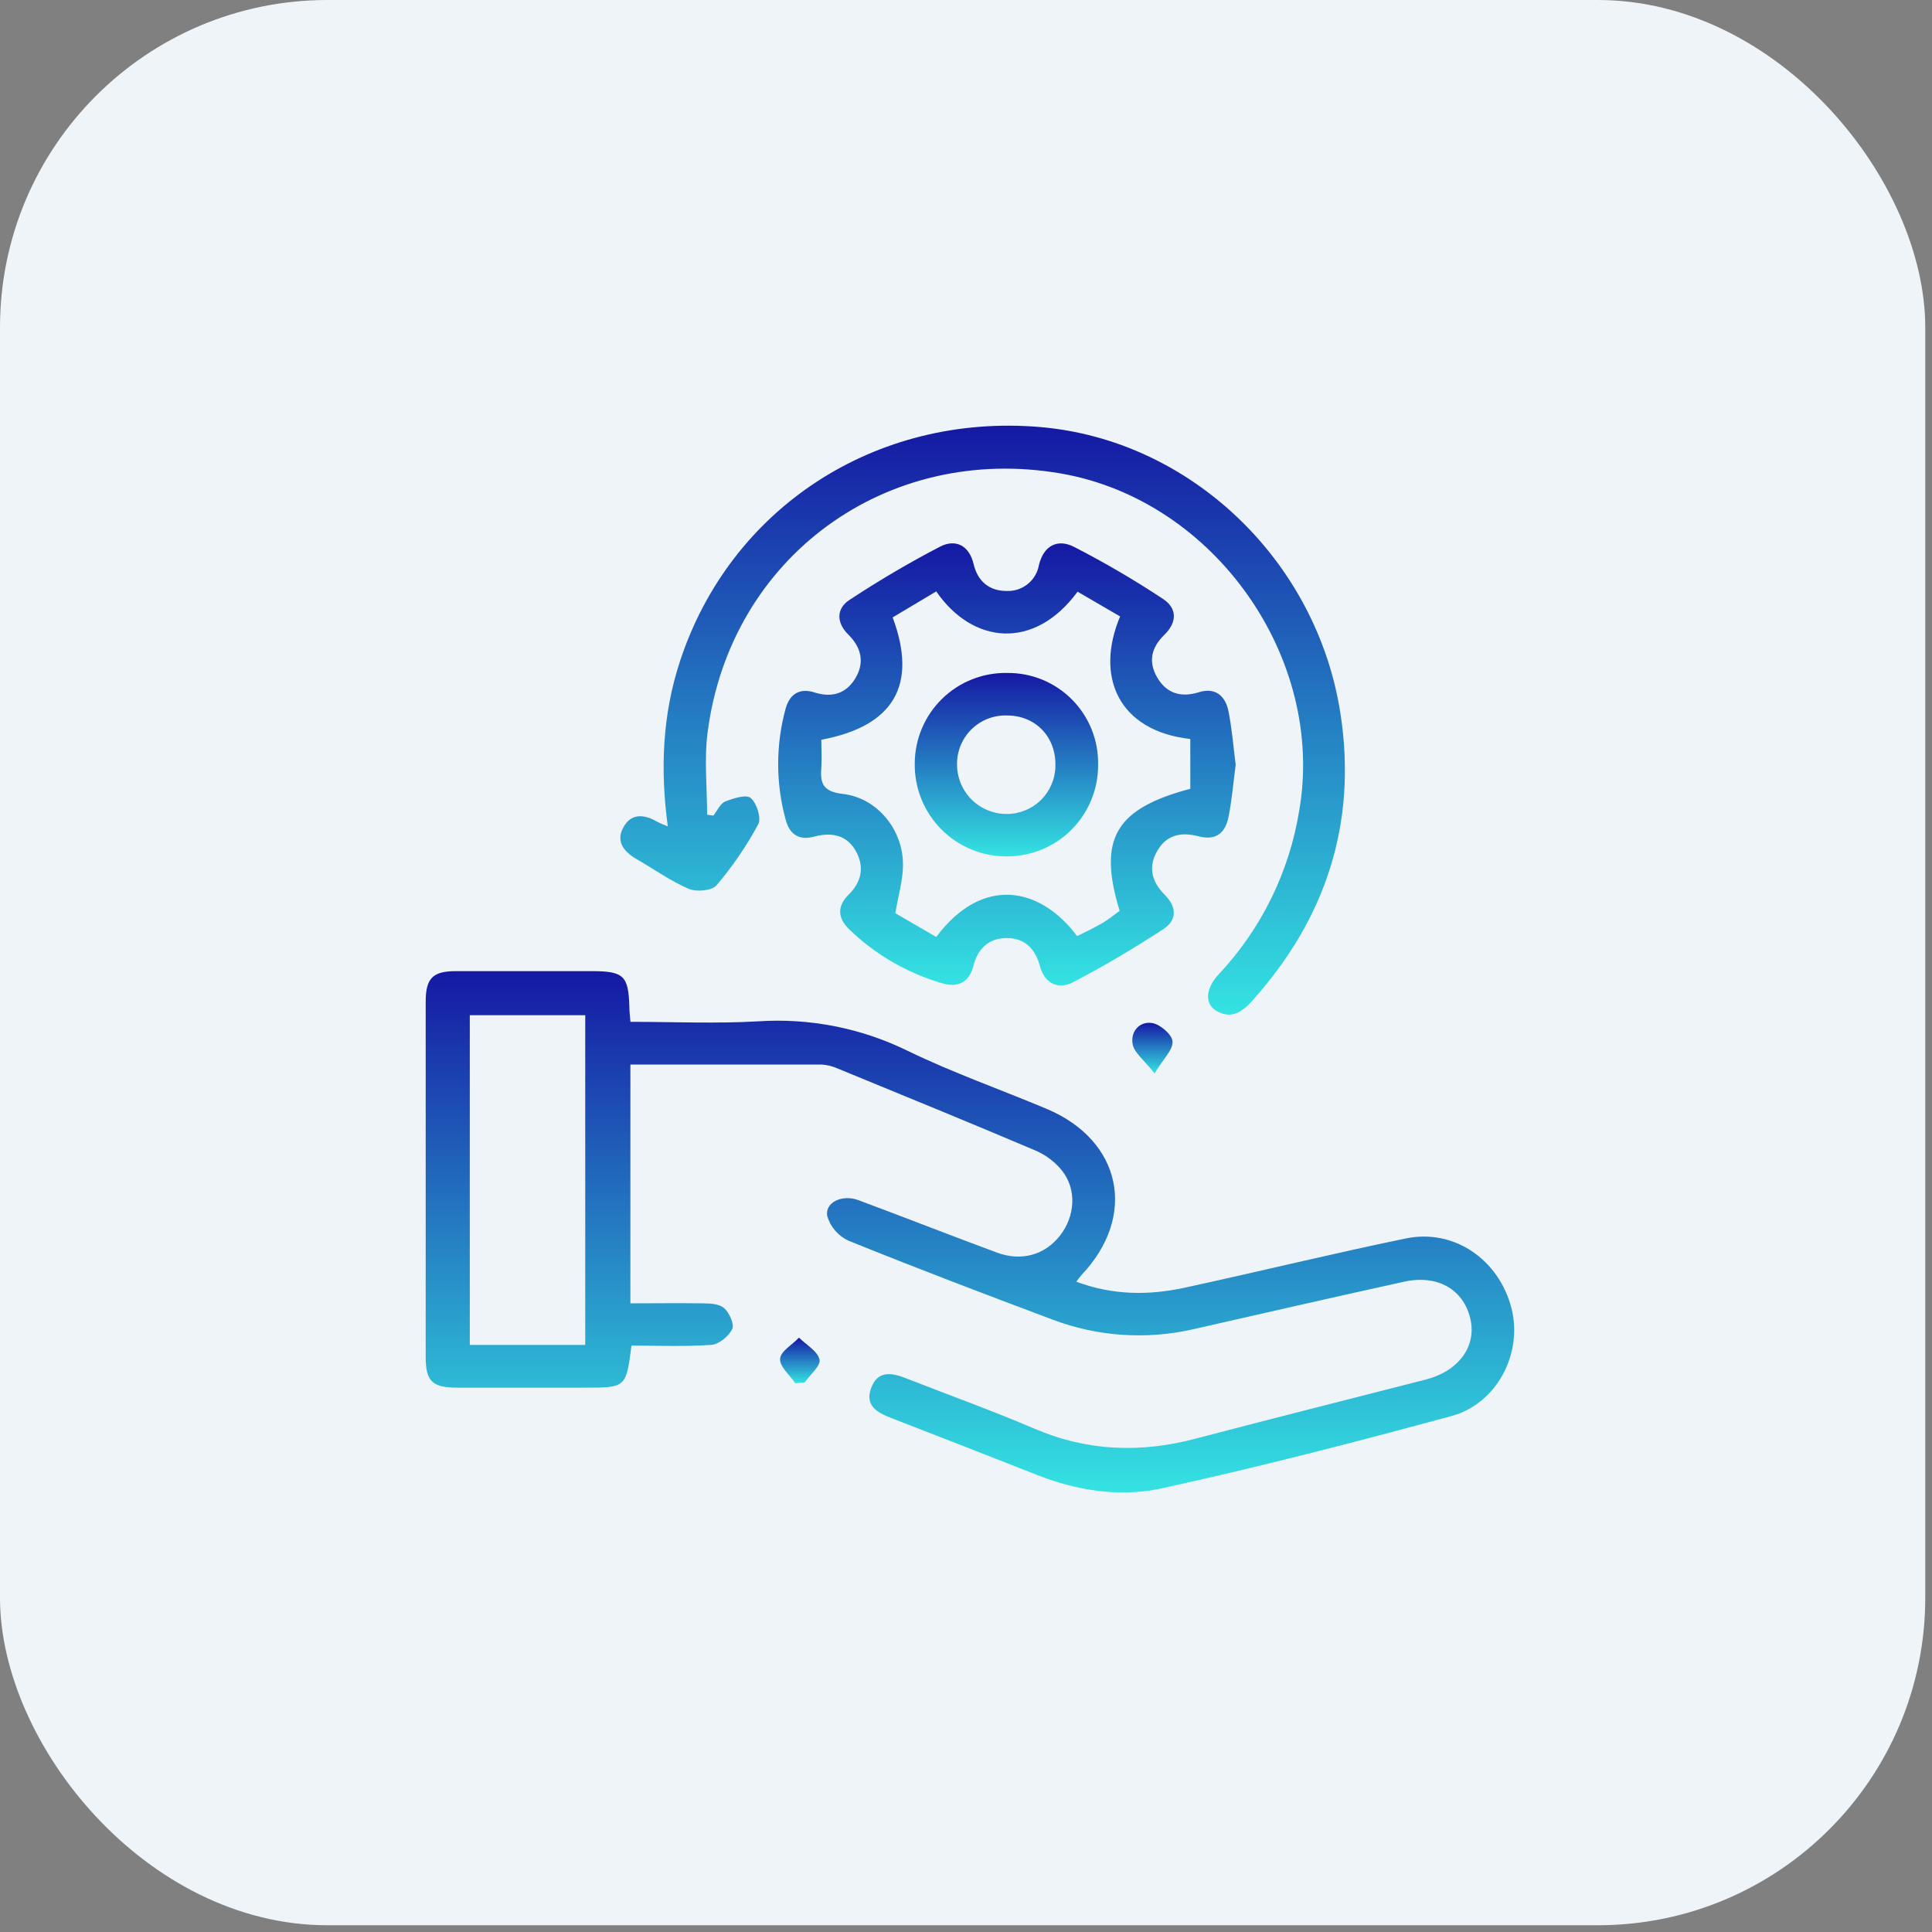 <svg width="59" height="59" viewBox="0 0 59 59" fill="none" xmlns="http://www.w3.org/2000/svg">
<rect x="0" y="0" width="59" height="59" fill="#808080" stroke="none"/>
<rect width="58.794" height="58.794" rx="10" fill="#EFF4F9"/>
<path d="M19.251 32.509V39.802C19.984 39.802 20.71 39.792 21.436 39.802C21.667 39.802 21.955 39.813 22.11 39.944C22.265 40.075 22.433 40.436 22.362 40.584C22.258 40.805 21.957 41.053 21.724 41.07C20.911 41.128 20.09 41.092 19.285 41.092C19.12 42.371 19.115 42.377 17.868 42.377C16.569 42.377 15.27 42.377 13.972 42.377C13.2 42.377 13 42.184 13 41.436C13 37.822 13 34.207 13 30.592C13 29.878 13.213 29.66 13.909 29.657C15.295 29.657 16.68 29.657 18.065 29.657C19.051 29.657 19.194 29.795 19.22 30.762C19.22 30.892 19.238 31.013 19.253 31.205C20.57 31.205 21.866 31.264 23.149 31.19C24.727 31.085 26.305 31.396 27.725 32.094C29.1 32.76 30.551 33.27 31.963 33.863C34.258 34.828 34.737 37.135 33.028 38.936C32.972 39.002 32.919 39.07 32.871 39.141C33.978 39.557 35.079 39.563 36.179 39.324C38.435 38.835 40.678 38.285 42.933 37.82C44.403 37.515 45.776 38.463 46.158 39.952C46.508 41.319 45.725 42.864 44.324 43.244C41.39 44.04 38.443 44.803 35.474 45.452C34.203 45.731 32.89 45.525 31.652 45.036C30.166 44.451 28.68 43.87 27.192 43.294C26.778 43.134 26.413 42.917 26.599 42.4C26.799 41.839 27.235 41.921 27.674 42.092C28.973 42.603 30.302 43.077 31.589 43.629C33.21 44.324 34.842 44.377 36.524 43.931C38.862 43.316 41.2 42.73 43.538 42.13C44.55 41.87 45.103 41.11 44.899 40.26C44.687 39.375 43.898 38.918 42.885 39.14C40.736 39.611 38.592 40.105 36.446 40.591C35.01 40.921 33.507 40.818 32.129 40.293C30.051 39.514 27.973 38.723 25.913 37.889C25.757 37.818 25.619 37.714 25.507 37.584C25.395 37.455 25.312 37.303 25.263 37.138C25.184 36.719 25.718 36.466 26.213 36.65C27.627 37.177 29.033 37.729 30.448 38.253C31.197 38.529 31.911 38.322 32.371 37.733C32.83 37.145 32.89 36.328 32.433 35.749C32.217 35.481 31.939 35.271 31.624 35.136C29.62 34.284 27.597 33.46 25.587 32.633C25.431 32.562 25.263 32.52 25.092 32.509C23.179 32.507 21.249 32.509 19.251 32.509ZM17.872 41.072V31.002H14.347V41.072H17.872Z" fill="url(#paint0_linear_2191_57296)"/>
<path d="M37.736 23.354C37.663 23.902 37.621 24.419 37.522 24.925C37.423 25.432 37.147 25.683 36.594 25.538C36.042 25.394 35.593 25.507 35.318 26.027C35.058 26.51 35.188 26.945 35.569 27.326C35.949 27.706 35.94 28.105 35.526 28.375C34.631 28.958 33.707 29.508 32.762 29.999C32.323 30.226 31.903 30.045 31.76 29.51C31.617 28.975 31.298 28.654 30.765 28.647C30.206 28.639 29.856 28.96 29.719 29.522C29.589 30.013 29.225 30.171 28.763 30.025C27.701 29.714 26.731 29.151 25.935 28.383C25.577 28.034 25.558 27.674 25.922 27.315C26.305 26.936 26.4 26.487 26.151 26.017C25.875 25.497 25.399 25.407 24.865 25.548C24.393 25.677 24.11 25.475 23.992 25.028C23.688 23.919 23.688 22.748 23.992 21.638C24.122 21.182 24.427 21.003 24.881 21.148C25.409 21.316 25.842 21.176 26.117 20.721C26.409 20.241 26.312 19.779 25.903 19.376C25.544 19.02 25.53 18.59 25.943 18.32C26.836 17.731 27.758 17.188 28.707 16.694C29.181 16.449 29.598 16.656 29.732 17.226C29.861 17.769 30.228 18.052 30.75 18.047C30.981 18.055 31.206 17.98 31.386 17.835C31.566 17.69 31.687 17.485 31.727 17.257C31.871 16.662 32.294 16.443 32.798 16.7C33.733 17.18 34.641 17.711 35.518 18.291C35.95 18.576 35.953 19.003 35.554 19.39C35.155 19.777 35.063 20.212 35.335 20.682C35.62 21.174 36.058 21.312 36.613 21.139C37.117 20.982 37.419 21.254 37.514 21.713C37.624 22.26 37.666 22.821 37.736 23.354ZM28.591 28.613C30.02 26.706 31.789 27.102 32.893 28.588C33.153 28.458 33.424 28.328 33.683 28.178C33.866 28.07 34.031 27.932 34.192 27.815C33.522 25.619 34.054 24.698 36.35 24.088V22.568C34.151 22.321 33.434 20.66 34.206 18.825L32.907 18.069C31.582 19.874 29.698 19.67 28.591 18.06L27.26 18.855C28.03 20.92 27.295 22.177 25.081 22.591C25.081 22.871 25.1 23.169 25.081 23.464C25.043 23.945 25.152 24.173 25.73 24.244C26.79 24.362 27.583 25.34 27.576 26.416C27.576 26.878 27.434 27.336 27.342 27.888L28.591 28.613Z" fill="url(#paint1_linear_2191_57296)"/>
<path d="M21.785 24.907C21.904 24.758 21.994 24.54 22.148 24.477C22.396 24.376 22.797 24.254 22.927 24.371C23.111 24.529 23.257 24.987 23.154 25.174C22.797 25.838 22.369 26.463 21.88 27.037C21.739 27.204 21.268 27.244 21.032 27.143C20.481 26.908 19.983 26.548 19.458 26.247C19.056 26.017 18.788 25.7 19.047 25.248C19.286 24.828 19.68 24.867 20.064 25.093C20.171 25.147 20.281 25.194 20.393 25.236C20.16 23.497 20.228 21.834 20.763 20.201C22.298 15.513 26.738 12.615 31.762 13.041C36.352 13.431 40.229 17.122 40.94 21.821C41.444 25.152 40.486 28.056 38.253 30.549C37.957 30.881 37.635 31.126 37.184 30.892C36.782 30.683 36.794 30.203 37.226 29.744C38.518 28.365 39.37 26.633 39.674 24.767C40.487 20.11 37.098 15.278 32.401 14.46C27.075 13.537 22.3 17.008 21.609 22.369C21.502 23.193 21.594 24.041 21.594 24.879L21.785 24.907Z" fill="url(#paint2_linear_2191_57296)"/>
<path d="M24.287 42.242C24.119 41.992 23.807 41.735 23.823 41.498C23.838 41.262 24.194 41.069 24.399 40.849C24.622 41.069 24.966 41.261 25.027 41.518C25.07 41.706 24.74 41.982 24.576 42.217L24.287 42.242Z" fill="url(#paint3_linear_2191_57296)"/>
<path d="M35.258 32.78C34.928 32.36 34.639 32.15 34.59 31.892C34.516 31.511 34.793 31.177 35.19 31.243C35.434 31.285 35.793 31.594 35.807 31.803C35.827 32.055 35.532 32.328 35.258 32.78Z" fill="url(#paint4_linear_2191_57296)"/>
<path d="M30.763 20.551C31.13 20.548 31.494 20.618 31.834 20.758C32.174 20.898 32.482 21.105 32.74 21.366C32.999 21.628 33.202 21.938 33.338 22.279C33.475 22.62 33.541 22.985 33.534 23.353C33.537 23.72 33.467 24.084 33.328 24.424C33.189 24.765 32.984 25.074 32.725 25.334C32.466 25.595 32.157 25.801 31.818 25.942C31.478 26.082 31.114 26.154 30.747 26.153C30.374 26.155 30.004 26.083 29.66 25.94C29.315 25.797 29.003 25.587 28.741 25.321C28.479 25.056 28.273 24.741 28.134 24.394C27.996 24.048 27.928 23.677 27.935 23.305C27.937 22.937 28.013 22.574 28.157 22.236C28.3 21.899 28.51 21.593 28.773 21.337C29.036 21.08 29.347 20.879 29.689 20.744C30.03 20.609 30.395 20.544 30.763 20.551V20.551ZM30.763 21.85C30.563 21.842 30.364 21.874 30.177 21.945C29.991 22.017 29.82 22.125 29.677 22.263C29.533 22.402 29.419 22.569 29.342 22.753C29.264 22.937 29.225 23.135 29.226 23.334C29.225 23.534 29.263 23.732 29.338 23.916C29.413 24.101 29.525 24.269 29.665 24.411C29.806 24.552 29.973 24.665 30.157 24.741C30.341 24.818 30.538 24.858 30.738 24.858C31.13 24.86 31.507 24.707 31.787 24.433C32.066 24.158 32.226 23.784 32.23 23.392C32.254 22.508 31.631 21.856 30.767 21.85H30.763Z" fill="url(#paint5_linear_2191_57296)"/>
<defs>
<linearGradient id="paint0_linear_2191_57296" x1="29.62" y1="29.657" x2="29.62" y2="45.578" gradientUnits="userSpaceOnUse">
<stop stop-color="#1518A3"/>
<stop offset="1" stop-color="#34E3E2"/>
</linearGradient>
<linearGradient id="paint1_linear_2191_57296" x1="30.75" y1="16.593" x2="30.75" y2="30.095" gradientUnits="userSpaceOnUse">
<stop stop-color="#1518A3"/>
<stop offset="1" stop-color="#34E3E2"/>
</linearGradient>
<linearGradient id="paint2_linear_2191_57296" x1="30.008" y1="13" x2="30.008" y2="30.985" gradientUnits="userSpaceOnUse">
<stop stop-color="#1518A3"/>
<stop offset="1" stop-color="#34E3E2"/>
</linearGradient>
<linearGradient id="paint3_linear_2191_57296" x1="24.426" y1="40.849" x2="24.426" y2="42.242" gradientUnits="userSpaceOnUse">
<stop stop-color="#1518A3"/>
<stop offset="1" stop-color="#34E3E2"/>
</linearGradient>
<linearGradient id="paint4_linear_2191_57296" x1="35.193" y1="31.235" x2="35.193" y2="32.78" gradientUnits="userSpaceOnUse">
<stop stop-color="#1518A3"/>
<stop offset="1" stop-color="#34E3E2"/>
</linearGradient>
<linearGradient id="paint5_linear_2191_57296" x1="30.735" y1="20.55" x2="30.735" y2="26.153" gradientUnits="userSpaceOnUse">
<stop stop-color="#1518A3"/>
<stop offset="1" stop-color="#34E3E2"/>
</linearGradient>
</defs>
</svg>
